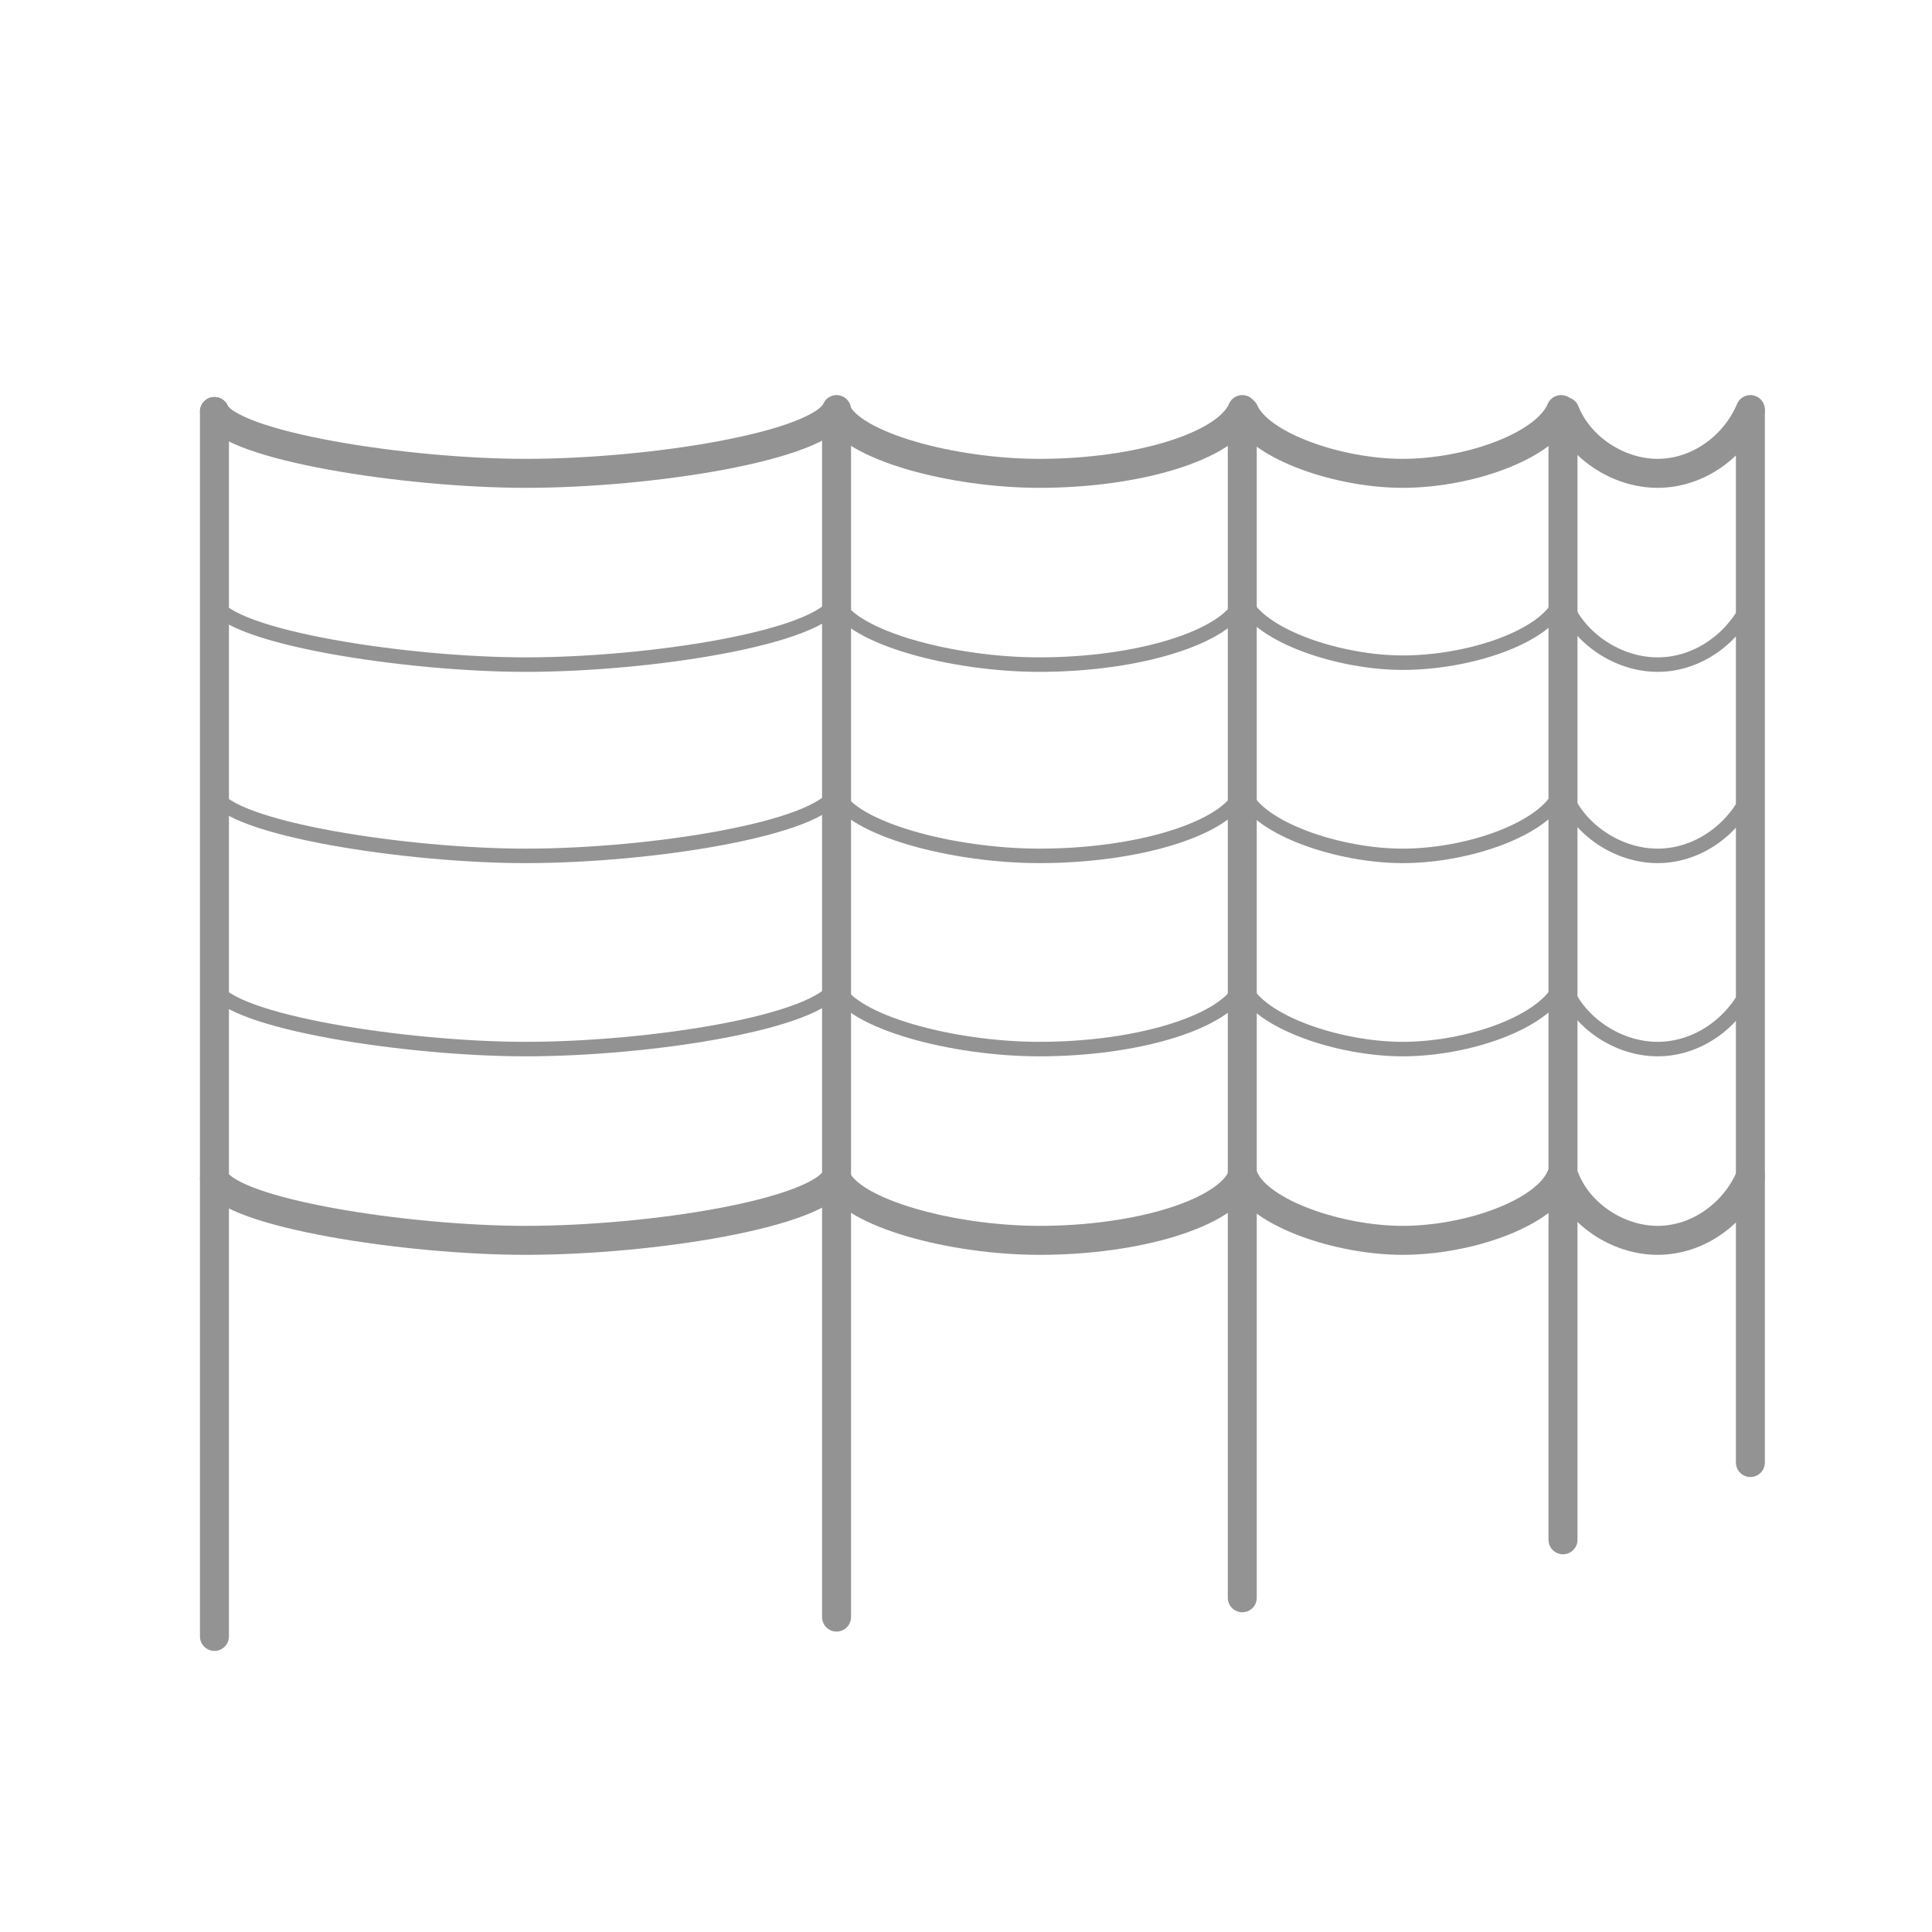 <?xml version="1.0" encoding="utf-8"?>
<!-- Generator: Adobe Illustrator 24.2.0, SVG Export Plug-In . SVG Version: 6.00 Build 0)  -->
<!DOCTYPE svg PUBLIC "-//W3C//DTD SVG 1.1//EN" "http://www.w3.org/Graphics/SVG/1.1/DTD/svg11.dtd">
<svg version="1.1" id="Layer_1" xmlns:x="http://ns.adobe.com/Extensibility/1.0/" xmlns:i="http://ns.adobe.com/AdobeIllustrator/10.0/" xmlns:graph="http://ns.adobe.com/Graphs/1.0/"
	 xmlns="http://www.w3.org/2000/svg" xmlns:xlink="http://www.w3.org/1999/xlink" x="0px" y="0px" width="100px" height="100px"
	 viewBox="0 0 100 100" style="enable-background:new 0 0 100 100;" xml:space="preserve">
<style type="text/css">
	.st0{fill:none;stroke:#939393;stroke-width:1.5;stroke-linecap:round;stroke-linejoin:round;stroke-miterlimit:10;}
	.st1{fill:none;stroke:#939393;stroke-width:0.75;stroke-linecap:round;stroke-linejoin:round;stroke-miterlimit:10;}
</style>
<g>
	<g>
		<path class="st0" d="M43.3,21.2c-0.8,1.9-9.6,3.3-16.1,3.3c-6.1,0-15.3-1.4-16.1-3.2"/>
		<path class="st0" d="M64.3,21.2c-0.8,1.9-5.4,3.3-10.5,3.3c-4.5,0-9.7-1.4-10.5-3.2"/>
		<path class="st0" d="M80.8,21.2c-0.8,1.9-4.8,3.3-8.2,3.3c-3.3,0-7.4-1.4-8.2-3.2"/>
	</g>
	<g>
		<path class="st0" d="M90.6,21.2c-0.8,1.9-2.7,3.3-4.8,3.3s-4.1-1.4-4.8-3.2"/>
	</g>
</g>
<g>
	<g>
		<path class="st1" d="M43.3,31.1c-0.8,1.9-9.6,3.3-16.1,3.3c-6.1,0-15.3-1.4-16.1-3.2"/>
		<path class="st1" d="M64.3,31.1c-0.8,1.9-5.4,3.3-10.5,3.3c-4.5,0-9.7-1.4-10.5-3.2"/>
		<path class="st1" d="M80.8,31.1C80,33,76,34.3,72.6,34.3c-3.3,0-7.4-1.4-8.2-3.2"/>
	</g>
	<g>
		<path class="st1" d="M90.6,31.1c-0.8,1.9-2.7,3.3-4.8,3.3s-4.1-1.4-4.8-3.2"/>
	</g>
</g>
<g>
	<g>
		<path class="st1" d="M43.3,41c-0.8,1.9-9.6,3.3-16.1,3.3c-6.1,0-15.3-1.4-16.1-3.2"/>
		<path class="st1" d="M64.3,41c-0.8,1.9-5.4,3.3-10.5,3.3c-4.5,0-9.7-1.4-10.5-3.2"/>
		<path class="st1" d="M80.8,41c-0.8,1.9-4.8,3.3-8.2,3.3c-3.3,0-7.4-1.4-8.2-3.2"/>
	</g>
	<g>
		<path class="st1" d="M90.6,41c-0.8,1.9-2.7,3.3-4.8,3.3s-4.1-1.4-4.8-3.2"/>
	</g>
</g>
<g>
	<g>
		<path class="st1" d="M43.3,51c-0.8,1.9-9.6,3.3-16.1,3.3c-6.1,0-15.3-1.4-16.1-3.2"/>
		<path class="st1" d="M64.3,51c-0.8,1.9-5.4,3.3-10.5,3.3c-4.5,0-9.7-1.4-10.5-3.2"/>
		<path class="st1" d="M80.8,51c-0.8,1.9-4.8,3.3-8.2,3.3c-3.3,0-7.4-1.4-8.2-3.2"/>
	</g>
	<g>
		<path class="st1" d="M90.6,51c-0.8,1.9-2.7,3.3-4.8,3.3s-4.1-1.4-4.8-3.2"/>
	</g>
</g>
<g>
	<g>
		<path class="st0" d="M43.3,60.9c-0.8,1.9-9.6,3.3-16.1,3.3c-6.1,0-15.3-1.4-16.1-3.2"/>
		<path class="st0" d="M64.3,60.9c-0.8,1.9-5.4,3.3-10.5,3.3c-4.5,0-9.7-1.4-10.5-3.2"/>
		<path class="st0" d="M80.8,60.9c-0.8,1.9-4.8,3.3-8.2,3.3c-3.3,0-7.4-1.4-8.2-3.2"/>
	</g>
	<g>
		<path class="st0" d="M90.6,60.9c-0.8,1.9-2.7,3.3-4.8,3.3s-4.1-1.4-4.8-3.2"/>
	</g>
</g>
<line class="st0" x1="11.1" y1="21.3" x2="11.1" y2="84.7"/>
<line class="st0" x1="43.3" y1="21.3" x2="43.3" y2="83.7"/>
<line class="st0" x1="64.3" y1="21.3" x2="64.3" y2="82.7"/>
<line class="st0" x1="80.9" y1="21.3" x2="80.9" y2="79.7"/>
<line class="st0" x1="90.6" y1="21.3" x2="90.6" y2="75.7"/>
</svg>
